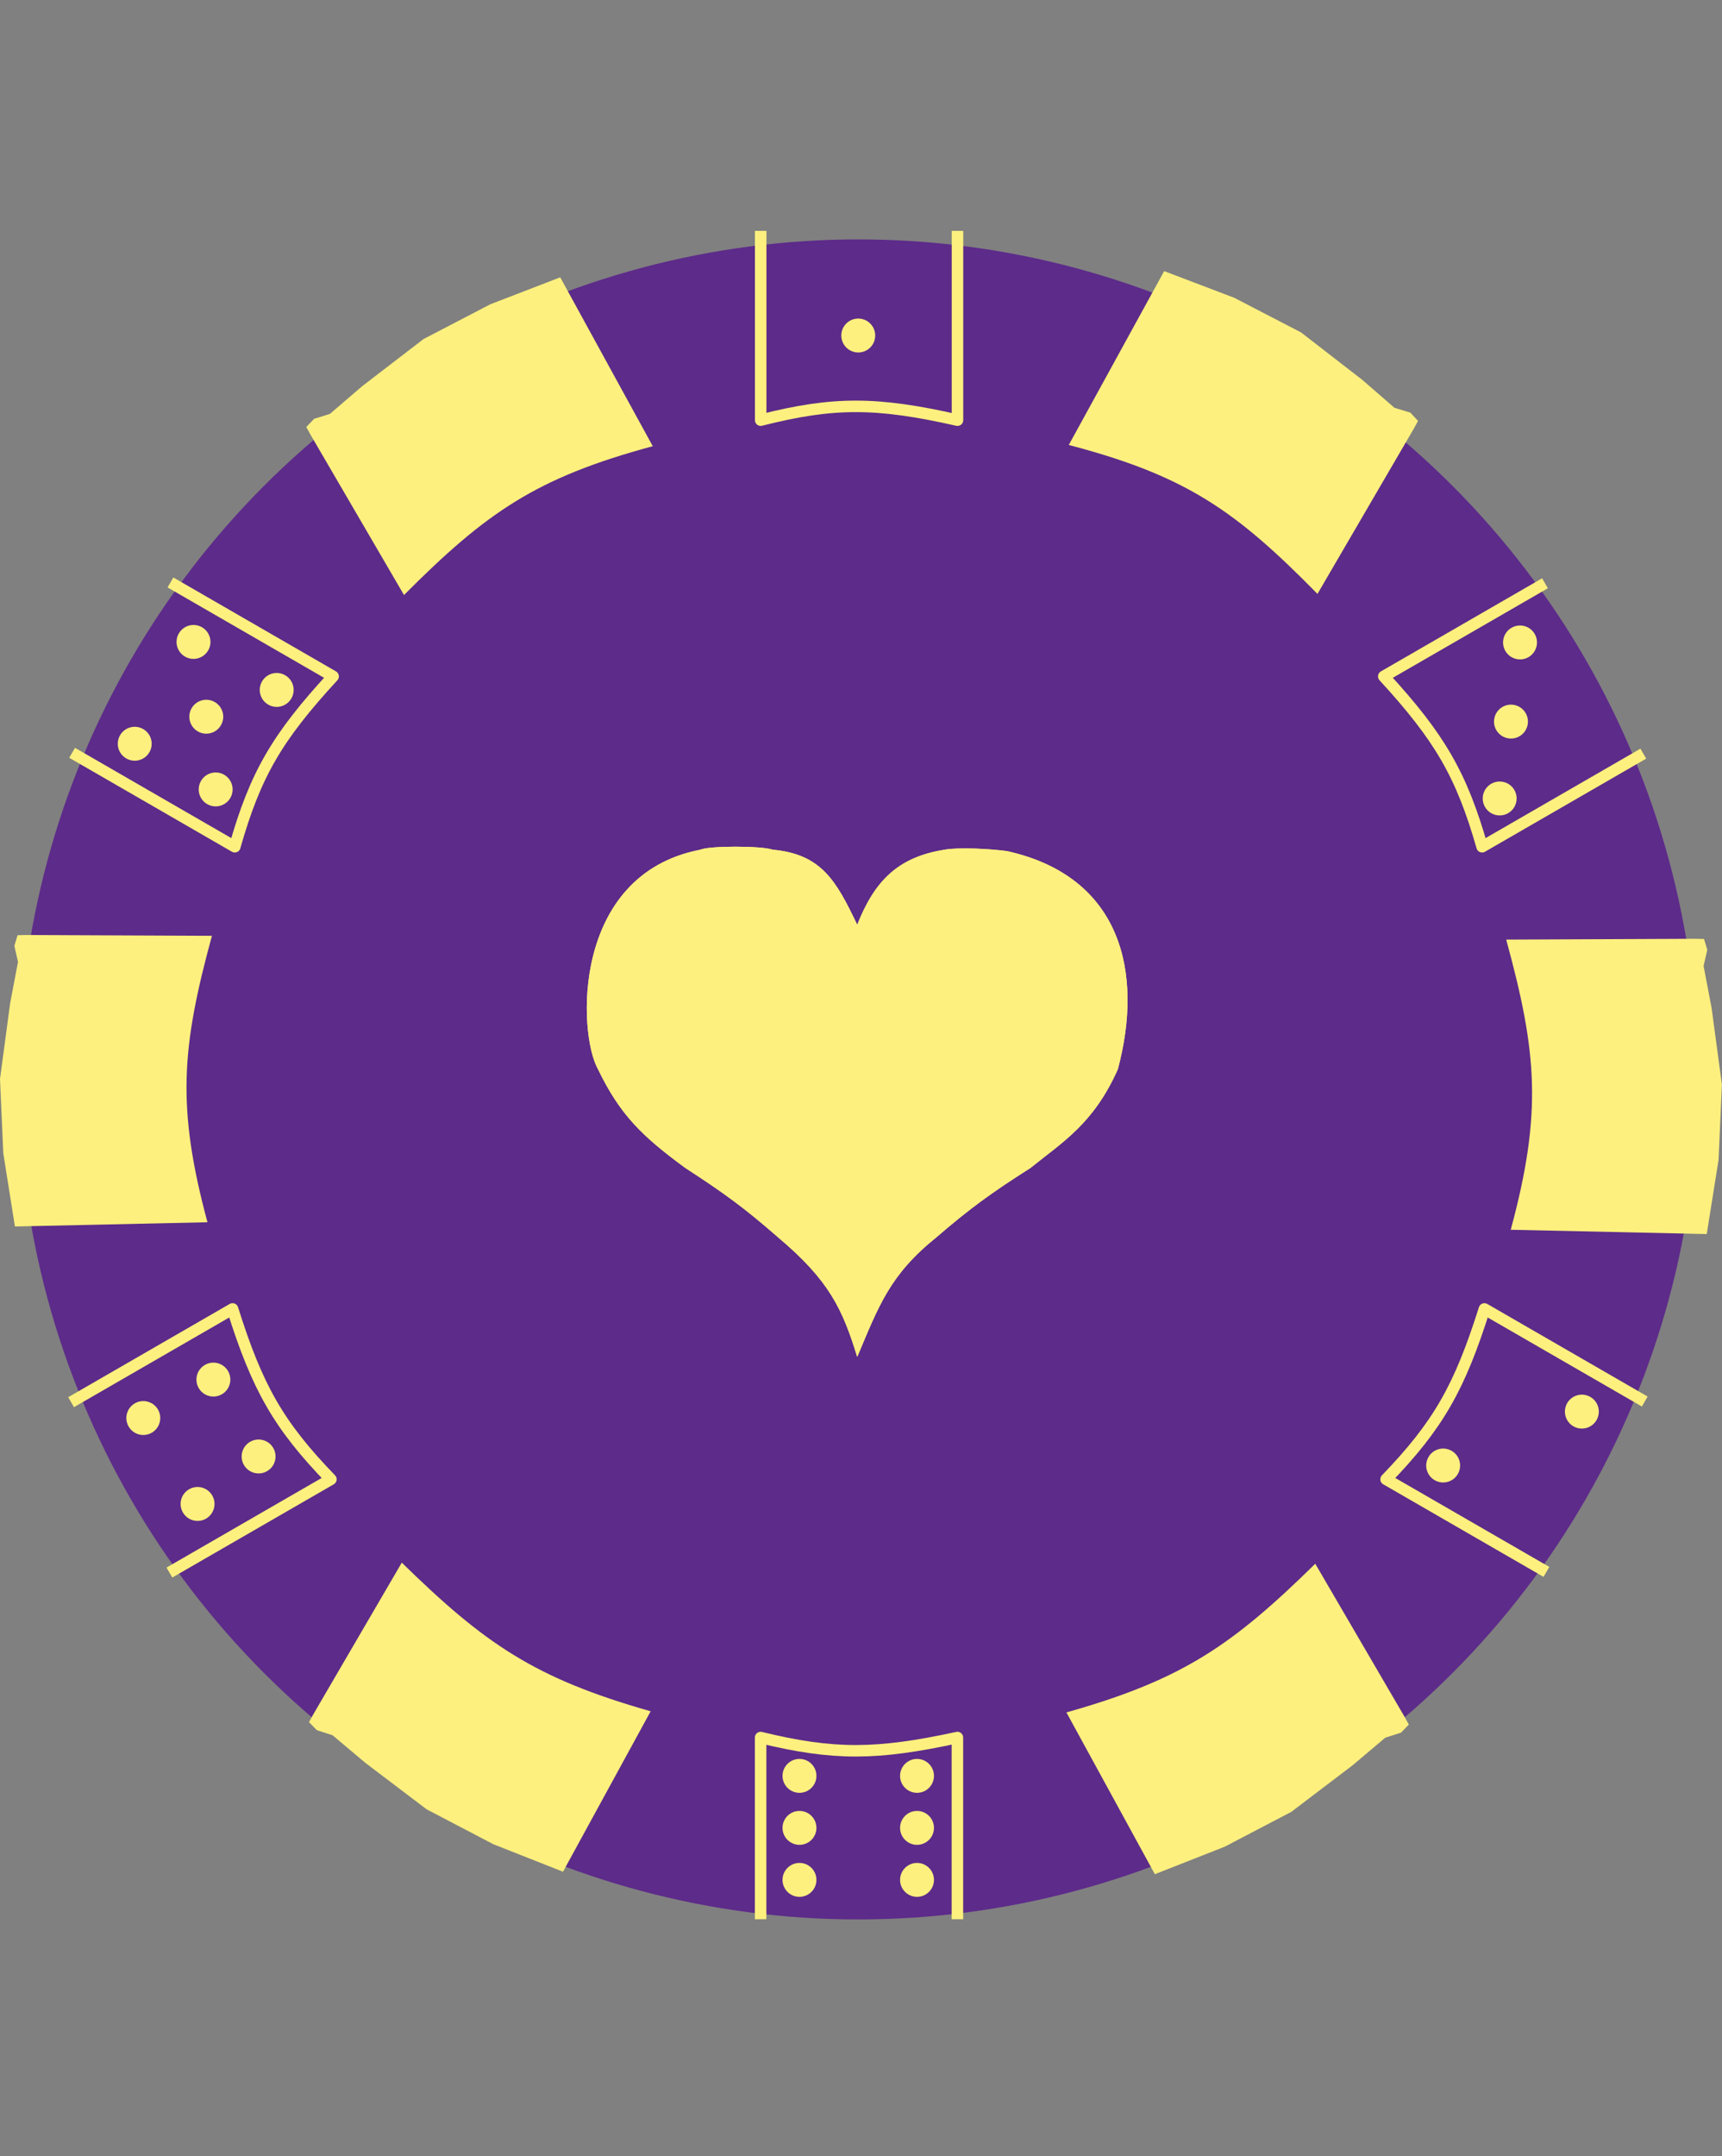 <svg width="449" height="562" viewBox="0 0 449 562" fill="none" xmlns="http://www.w3.org/2000/svg">
<rect x="0" y="0" width="449" height="562" fill="#808080" stroke="none"/>
<ellipse cx="223.784" cy="281.358" rx="218.973" ry="218.953" fill="#5D2B8A"/>
<path d="M366.274 447.571L367.339 449.516L365.299 451.619L361.194 452.939L352.704 460.11L336.684 472.278L319.294 481.367L301.118 488.513L278.06 446.346C308.306 437.829 321.267 428.874 342.948 407.598L366.274 447.571Z" fill="#FDF07E"/>
<path d="M441.953 244.698L444.311 244.748L445.163 247.568L444.197 251.787L446.288 262.735L448.977 282.71L448.101 302.331L445.019 321.661L393.916 320.544C402.154 290.066 400.798 274.35 392.729 244.91L441.953 244.698Z" fill="#FDF07E"/>
<path d="M6.9 243.711L4.584 243.761L3.746 246.545L4.696 250.71L2.642 261.517L-1.27905e-06 281.236L0.86 300.605L3.889 319.688L54.095 318.584C46.001 288.498 47.333 272.983 55.261 243.921L6.9 243.711Z" fill="#FDF07E"/>
<path d="M81.63 446.949L80.575 448.878L82.618 450.975L86.719 452.302L95.217 459.459L111.248 471.609L128.634 480.703L146.799 487.871L169.657 446.049C139.443 437.477 126.476 428.531 104.764 407.309L81.63 446.949Z" fill="#FDF07E"/>
<path d="M368.599 111.8L369.747 109.709L367.738 107.554L363.598 106.293L355.183 98.993L339.258 86.66L321.837 77.625L303.551 70.668L278.676 115.983C309.214 123.993 322.128 133.031 343.522 154.805L368.599 111.8Z" fill="#FDF07E"/>
<path d="M80.984 113.337L79.87 111.307L81.892 109.173L86.017 107.887L94.463 100.641L110.427 88.376L127.836 79.319L146.076 72.284L170.203 116.301C139.785 124.52 126.851 133.524 105.339 155.093L80.984 113.337Z" fill="#FDF07E"/>
<path d="M198.344 60.181V109.517C217.368 104.683 228.626 104.762 249.658 109.517V60.181" stroke="#FDF07E" stroke-width="3" stroke-linejoin="round"/>
<ellipse cx="208.458" cy="462.887" rx="4.421" ry="4.42" fill="#FDF07E"/>
<ellipse cx="239.106" cy="462.887" rx="4.421" ry="4.42" fill="#FDF07E"/>
<ellipse cx="208.458" cy="476.443" rx="4.421" ry="4.42" fill="#FDF07E"/>
<ellipse cx="239.106" cy="476.443" rx="4.421" ry="4.42" fill="#FDF07E"/>
<ellipse cx="208.458" cy="489.998" rx="4.421" ry="4.42" fill="#FDF07E"/>
<ellipse cx="239.106" cy="489.998" rx="4.421" ry="4.42" fill="#FDF07E"/>
<path d="M198.324 500.257L198.324 452.895C217.348 457.535 228.606 457.46 249.638 452.895L249.638 500.257" stroke="#FDF07E" stroke-width="3" stroke-linejoin="round"/>
<ellipse cx="4.42" cy="4.421" rx="4.42" ry="4.421" transform="matrix(0.5 0.866 -0.866 0.5 57.258 353.558)" fill="#FDF07E"/>
<ellipse cx="4.42" cy="4.421" rx="4.42" ry="4.421" transform="matrix(0.5 0.866 -0.866 0.5 69.045 373.597)" fill="#FDF07E"/>
<ellipse cx="4.42" cy="4.421" rx="4.42" ry="4.421" transform="matrix(0.5 0.866 -0.866 0.5 38.984 363.577)" fill="#FDF07E"/>
<ellipse cx="4.42" cy="4.421" rx="4.42" ry="4.421" transform="matrix(0.5 0.866 -0.866 0.5 53.131 385.974)" fill="#FDF07E"/>
<ellipse cx="4.42" cy="4.421" rx="4.42" ry="4.421" transform="matrix(-0.5 0.866 -0.866 -0.5 78.186 178.217)" fill="#FDF07E"/>
<ellipse cx="4.42" cy="4.421" rx="4.42" ry="4.421" transform="matrix(-0.5 0.866 -0.866 -0.5 59.826 185.198)" fill="#FDF07E"/>
<ellipse cx="4.42" cy="4.421" rx="4.42" ry="4.421" transform="matrix(-0.5 0.866 -0.866 -0.5 62.272 204.15)" fill="#FDF07E"/>
<ellipse cx="4.42" cy="4.421" rx="4.42" ry="4.421" transform="matrix(-0.5 0.866 -0.866 -0.5 56.492 165.704)" fill="#FDF07E"/>
<ellipse cx="4.42" cy="4.421" rx="4.42" ry="4.421" transform="matrix(-0.5 0.866 -0.866 -0.5 41.168 192.245)" fill="#FDF07E"/>
<ellipse cx="4.42" cy="4.421" rx="4.42" ry="4.421" transform="matrix(-0.5 -0.866 0.866 -0.5 389.412 214.164)" fill="#FDF07E"/>
<ellipse cx="4.42" cy="4.421" rx="4.42" ry="4.421" transform="matrix(-0.5 -0.866 0.866 -0.5 392.359 194.125)" fill="#FDF07E"/>
<ellipse cx="4.42" cy="4.421" rx="4.42" ry="4.421" transform="matrix(-0.5 -0.866 0.866 -0.5 394.719 173.496)" fill="#FDF07E"/>
<path d="M428.482 196.442L386.449 220.708C381.061 201.867 375.369 192.164 360.809 176.302L402.842 152.036" stroke="#FDF07E" stroke-width="3" stroke-linejoin="round"/>
<path d="M18.805 196.223L61.221 220.709C66.571 201.847 72.264 192.144 86.861 176.303L44.445 151.817" stroke="#FDF07E" stroke-width="3" stroke-linejoin="round"/>
<ellipse cx="4.42" cy="4.421" rx="4.42" ry="4.421" transform="matrix(0.5 -0.866 0.866 0.5 370.256 383.609)" fill="#FDF07E"/>
<ellipse cx="4.42" cy="4.421" rx="4.42" ry="4.421" transform="matrix(0.5 -0.866 0.866 0.5 406.422 369.558)" fill="#FDF07E"/>
<path d="M403.219 409.721L361.411 385.585C375.013 371.487 380.571 361.706 387.051 341.179L428.859 365.315" stroke="#FDF07E" stroke-width="3" stroke-linejoin="round"/>
<path d="M44.174 409.891L86.277 385.585C72.646 371.503 67.088 361.722 60.637 341.179L18.534 365.484" stroke="#FDF07E" stroke-width="3" stroke-linejoin="round"/>
<ellipse cx="4.421" cy="4.42" rx="4.421" ry="4.42" transform="matrix(1 0 0 -1 219.363 91.874)" fill="#FDF07E"/>
<path d="M201.465 221.476C214.21 222.627 218.046 229.617 223.514 241.037C227.979 229.785 233.959 223.429 246.286 221.476C250.064 220.79 258.244 221.262 262.552 221.838C292.44 228.458 298.214 253.516 291.469 278.711C285.114 292.969 277.006 297.708 268.697 304.43C258.393 310.99 252.967 314.922 244.118 322.542C232.079 332.255 229.198 340.164 223.514 353.695C219.715 341.343 216.29 333.795 202.907 322.542C194.017 314.768 188.645 310.894 178.689 304.43C167.353 296.125 161.626 290.51 155.932 278.711C150.65 269.427 148.96 227.939 182.635 221.476C184.834 220.421 198.762 220.45 201.465 221.476Z" fill="#FDF07E"/>
<path d="M201.465 221.476C214.21 222.627 218.046 229.617 223.514 241.037C227.979 229.785 233.959 223.429 246.286 221.476C250.064 220.79 258.244 221.262 262.552 221.838C292.44 228.458 298.214 253.516 291.469 278.711C285.114 292.969 277.006 297.708 268.697 304.43C258.393 310.99 252.967 314.922 244.118 322.542C232.079 332.255 229.198 340.164 223.514 353.695C219.715 341.343 216.29 333.795 202.907 322.542C194.017 314.768 188.645 310.894 178.689 304.43C167.353 296.125 161.626 290.51 155.932 278.711C150.65 269.427 148.96 227.939 182.635 221.476C184.834 220.421 198.762 220.45 201.465 221.476Z" fill="#FDF07E"/>
</svg>
